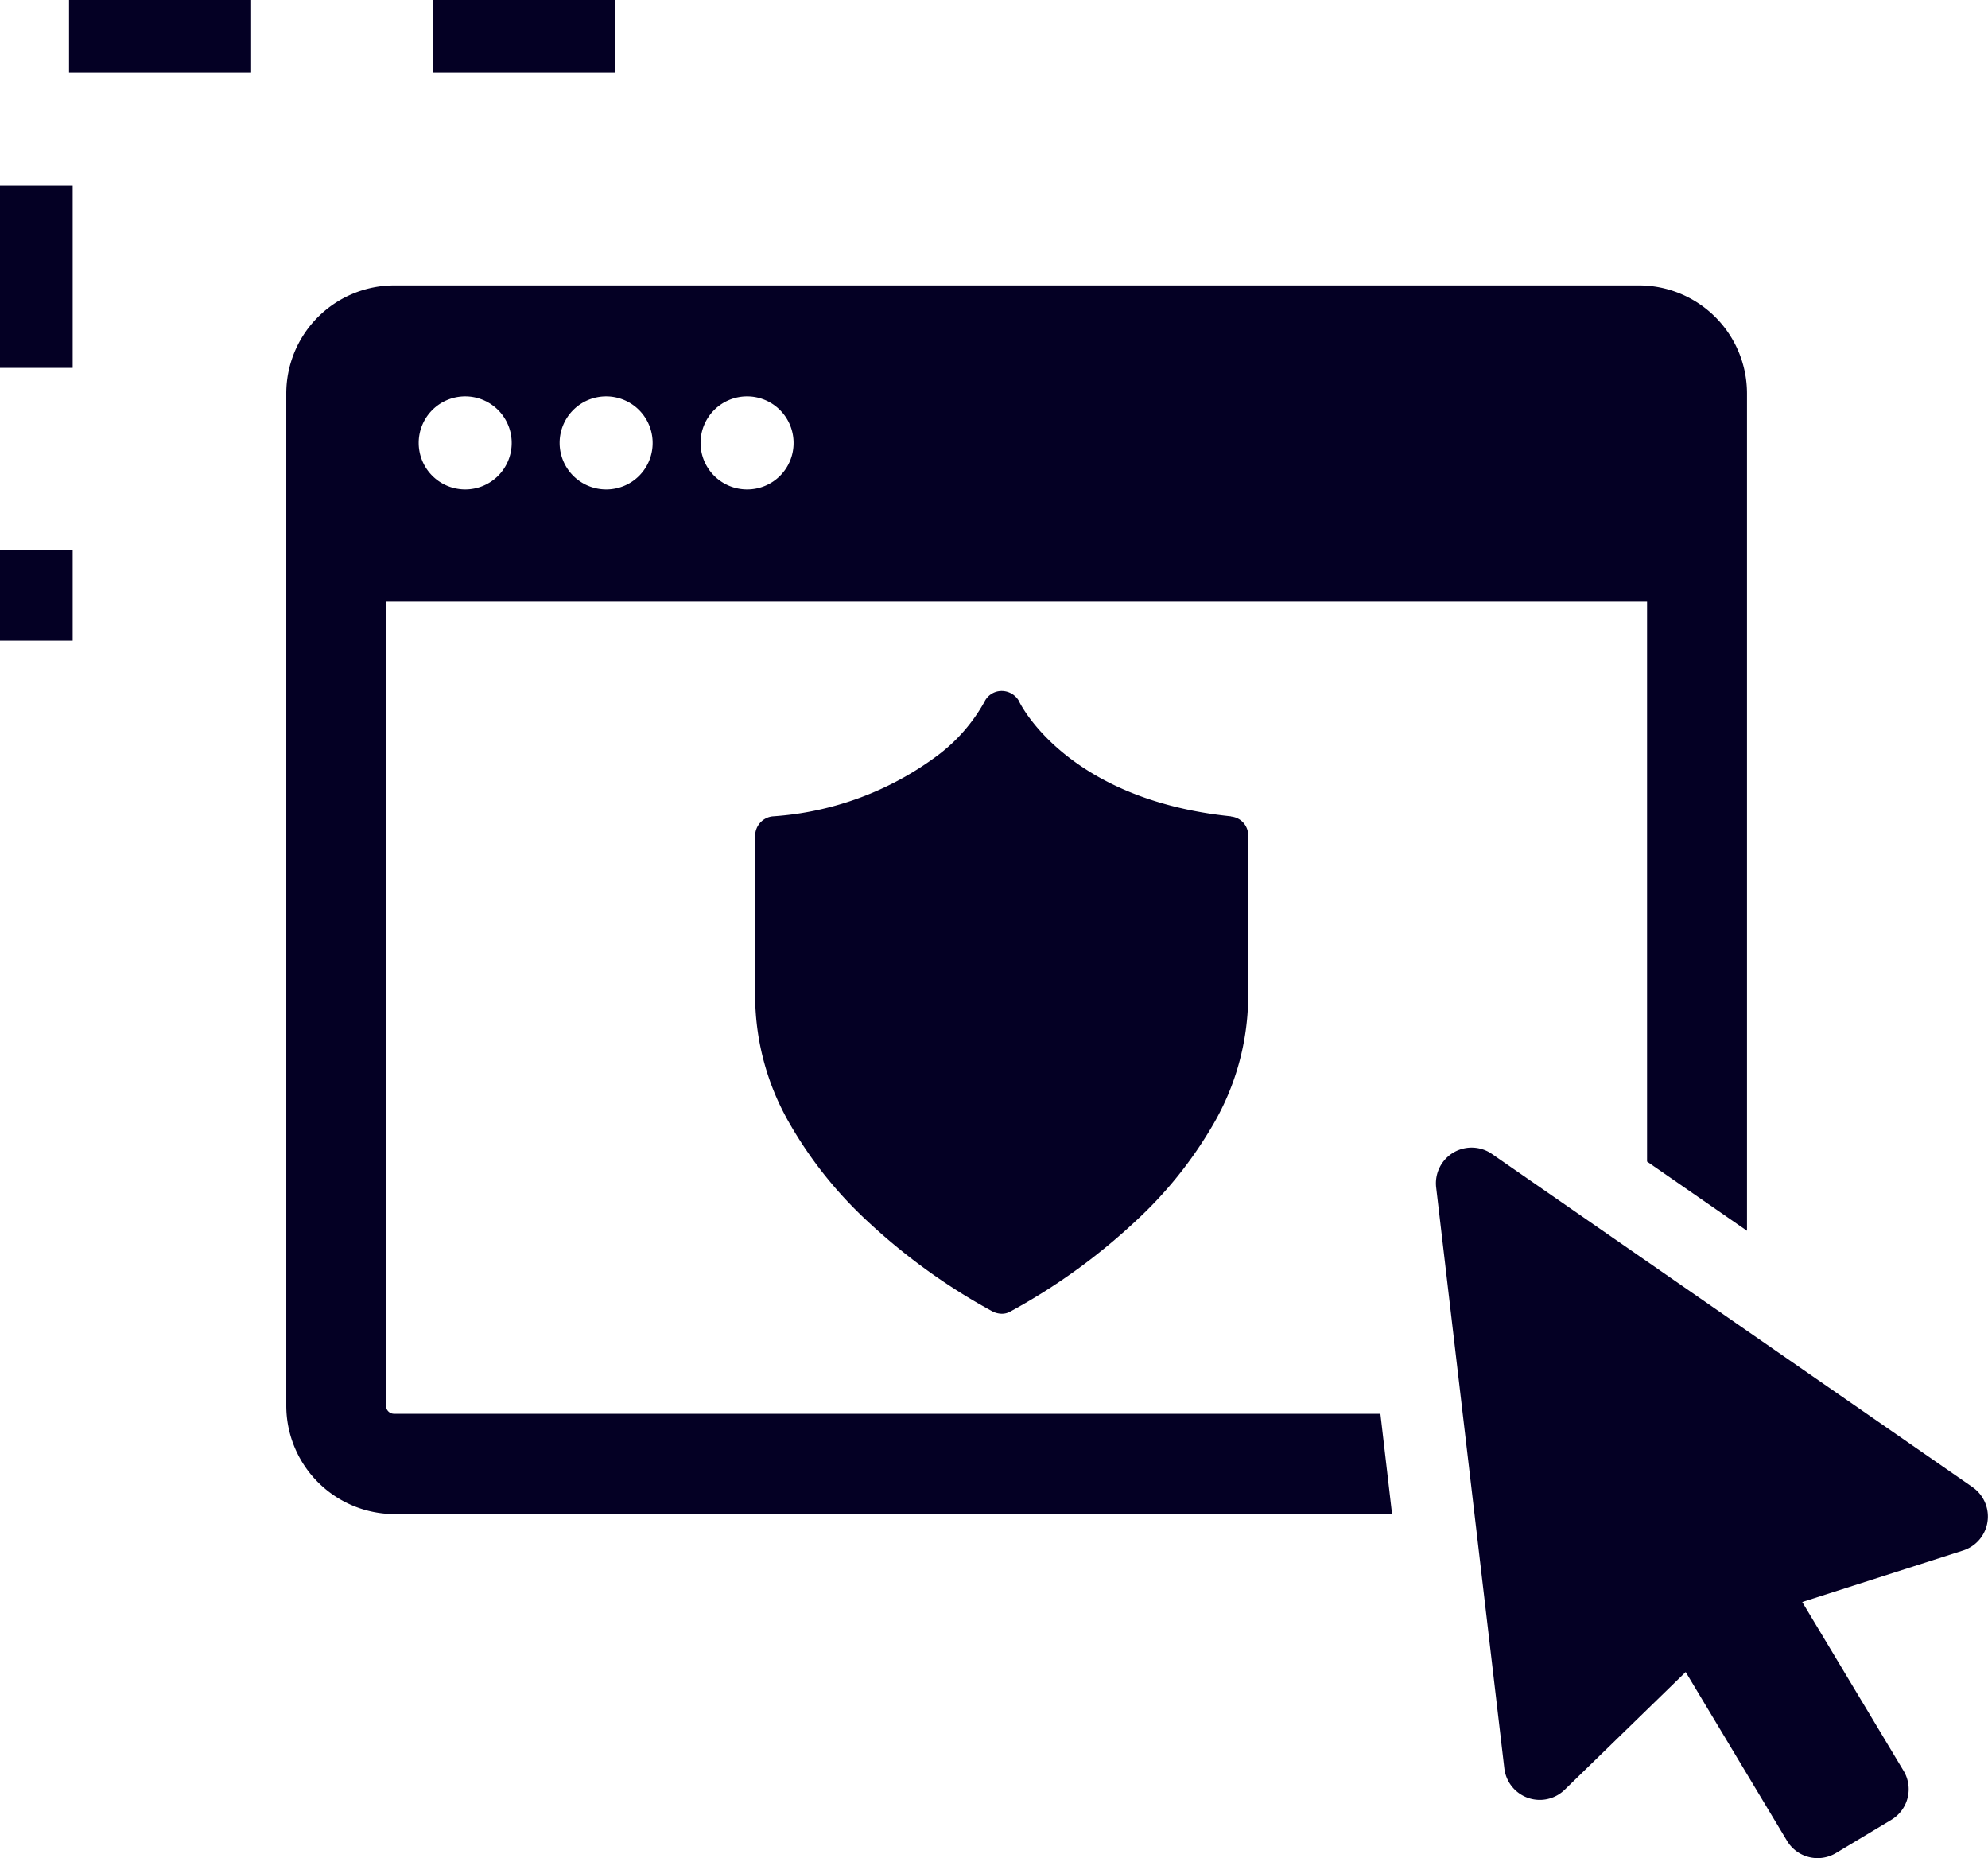 <svg xmlns="http://www.w3.org/2000/svg" xmlns:xlink="http://www.w3.org/1999/xlink" width="54.589" height="51.012" viewBox="0 0 54.589 51.012"><defs><clipPath id="clip-path"><rect id="Rectangle_6405" data-name="Rectangle 6405" width="46.728" height="43.176" fill="#040024"></rect></clipPath></defs><g id="Group_49501" data-name="Group 49501" transform="translate(7.861 7.836)"><g id="Group_17270" data-name="Group 17270" clip-path="url(#clip-path)"><path id="Path_4433" data-name="Path 4433" d="M37.145,0H2.964A2.967,2.967,0,0,0,0,2.964V30.752A2.978,2.978,0,0,0,2.964,33.73h27.4l-.32-2.753H2.964a.22.22,0,0,1-.225-.225V8.681H37.366V24.053l2.744,1.9V2.964A2.967,2.967,0,0,0,37.145,0M4.915,5.6A1.277,1.277,0,1,1,6.19,4.325,1.275,1.275,0,0,1,4.915,5.6m3.87,0A1.277,1.277,0,1,1,10.06,4.325,1.271,1.271,0,0,1,8.785,5.6m3.87,0A1.277,1.277,0,1,1,13.93,4.325,1.272,1.272,0,0,1,12.655,5.6" fill="#040024"></path><path id="Path_4434" data-name="Path 4434" d="M638.266,476.744l-13.2-9.149a.98.98,0,0,0-1.531.919l1.872,15.949a.98.98,0,0,0,1.656.588l3.324-3.233,2.782,4.634a.98.98,0,0,0,1.344.336l1.521-.913a.979.979,0,0,0,.336-1.344l-2.783-4.635,4.417-1.414a.98.98,0,0,0,.26-1.738" transform="translate(-591.96 -443.752)" fill="#040024"></path></g><g id="Group_17271" data-name="Group 17271" transform="translate(13.051 170.992)"><path id="Path_4437" data-name="Path 4437" d="M45.161,16.508h0c-4.317-.444-5.672-2.862-5.812-3.136v-.006a.549.549,0,0,0-.482-.3h0a.523.523,0,0,0-.48.3,4.666,4.666,0,0,1-1.276,1.463,8.514,8.514,0,0,1-4.538,1.679.536.536,0,0,0-.481.529v4.455a7.041,7.041,0,0,0,.96,3.472A11.356,11.356,0,0,0,35.2,27.644,16.718,16.718,0,0,0,38.612,30.1a.592.592,0,0,0,.247.062.464.464,0,0,0,.233-.057h0l.011-.006a16.715,16.715,0,0,0,3.409-2.454,11.359,11.359,0,0,0,2.158-2.68,7.041,7.041,0,0,0,.96-3.472V17.037a.517.517,0,0,0-.47-.524" transform="translate(-32.268 -172.924)" fill="#040024"></path></g><path id="Path_4435" data-name="Path 4435" d="M11.035-4.836h-15.9v16.59" transform="translate(-2 -2)" fill="none" stroke="#040024" stroke-width="2" stroke-dasharray="5 5"></path></g></svg>